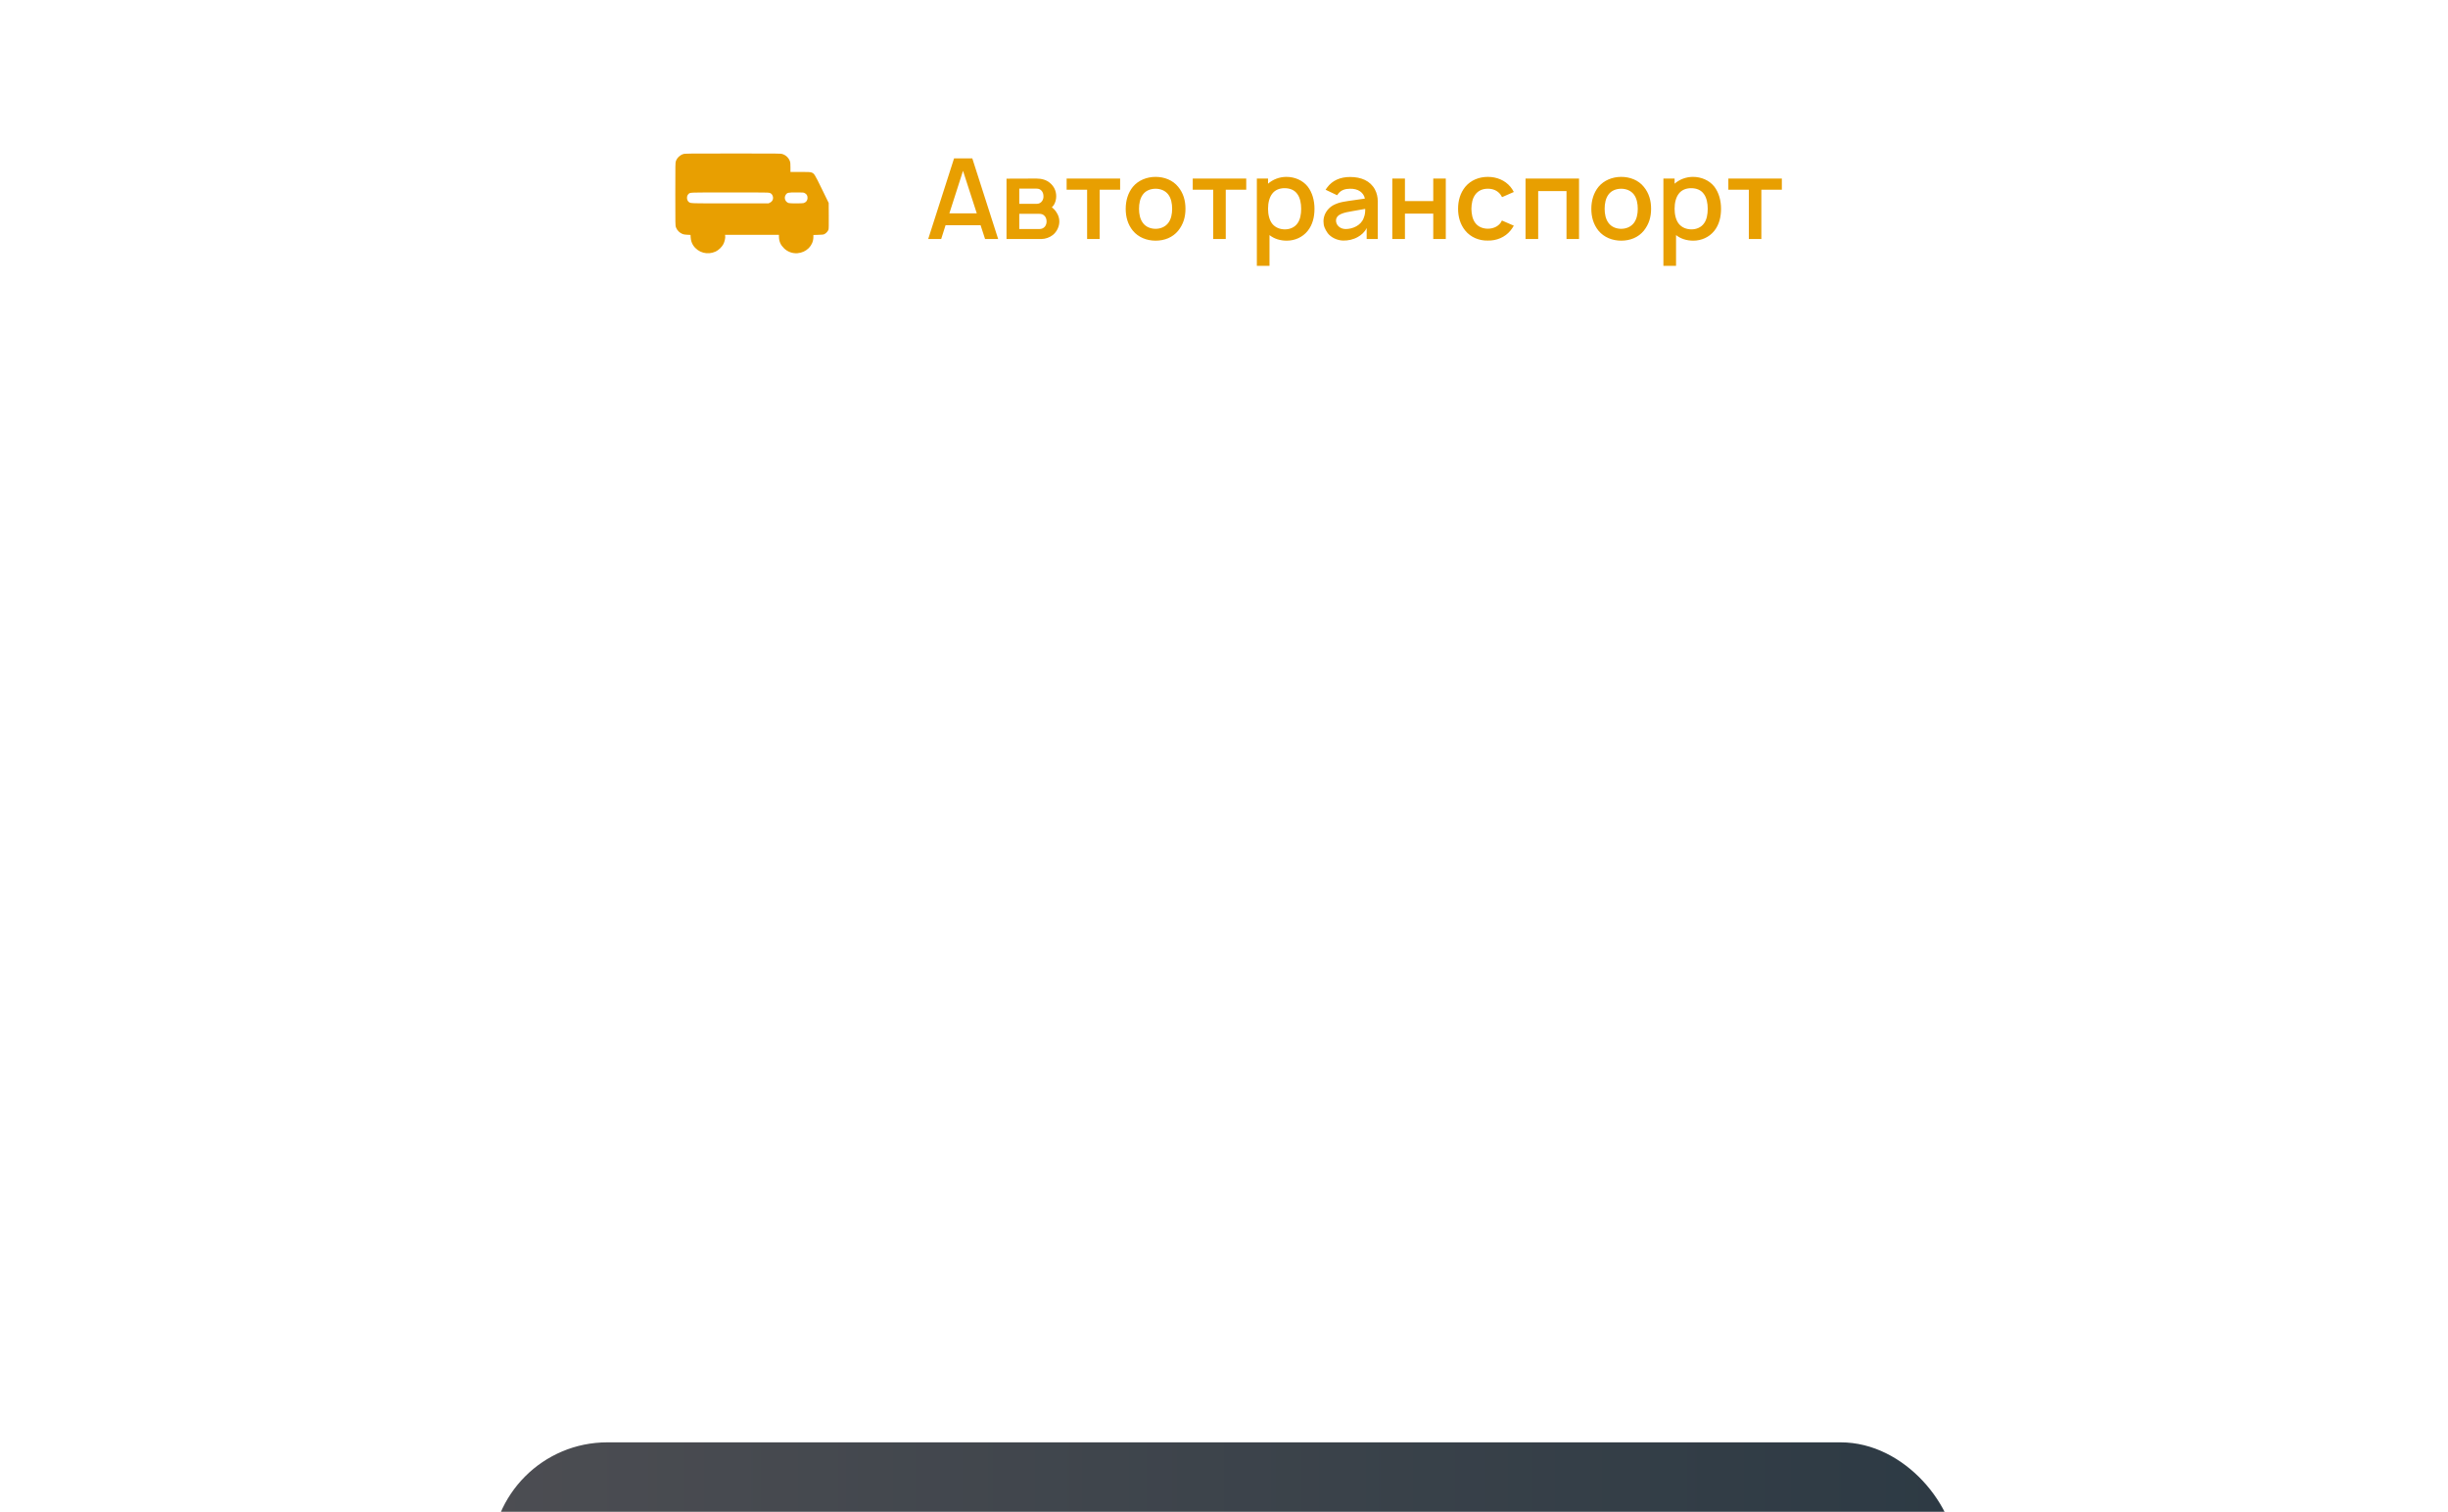 <?xml version="1.0" encoding="UTF-8"?> <svg xmlns="http://www.w3.org/2000/svg" width="319" height="197" viewBox="0 0 319 197" fill="none"><g filter="url(#filter0_dddddd_79_422)"><rect x="64" y="2" width="191" height="51" rx="15.141" fill="url(#paint0_linear_79_422)"></rect></g><path fill-rule="evenodd" clip-rule="evenodd" d="M89.035 20.075C88.603 20.209 88.233 20.562 88.076 20.992C88.002 21.192 88 21.337 88 25.299C88 29.261 88.002 29.405 88.076 29.606C88.223 30.009 88.564 30.352 88.966 30.502C89.086 30.546 89.3 30.578 89.567 30.59L89.982 30.609L90.003 30.933C90.03 31.337 90.141 31.683 90.341 31.982C90.982 32.934 92.201 33.266 93.259 32.774C93.642 32.596 94.075 32.178 94.267 31.802C94.428 31.485 94.54 30.982 94.501 30.746L94.476 30.599L97.988 30.6L101.5 30.6L101.507 30.883C101.524 31.476 101.726 31.927 102.169 32.358C102.636 32.812 103.279 33.045 103.921 32.993C105.084 32.898 105.976 32.005 105.989 30.922L105.993 30.618L106.638 30.599C107.202 30.582 107.302 30.569 107.444 30.497C107.66 30.386 107.906 30.11 107.963 29.914C107.996 29.799 108.005 29.284 107.997 28.1L107.986 26.445L107.107 24.641C106.143 22.663 106.096 22.59 105.72 22.467C105.558 22.414 105.34 22.404 104.267 22.404H103.004V21.802C103.004 21.302 102.991 21.164 102.928 20.992C102.769 20.555 102.399 20.206 101.955 20.073C101.711 20 101.583 19.998 95.488 20C89.461 20.003 89.263 20.005 89.035 20.075ZM100.298 25.131C100.492 25.209 100.579 25.289 100.664 25.468C100.836 25.829 100.704 26.22 100.349 26.398L100.143 26.502H95.152C89.95 26.502 90.028 26.504 89.787 26.343C89.466 26.128 89.431 25.527 89.724 25.275C89.97 25.063 89.611 25.077 95.103 25.075C99.562 25.074 100.171 25.08 100.298 25.131ZM104.832 25.145C105.115 25.284 105.231 25.473 105.231 25.792C105.231 26.116 105.053 26.352 104.727 26.459C104.558 26.514 103.002 26.517 102.798 26.462C102.327 26.336 102.119 25.773 102.396 25.37C102.584 25.098 102.687 25.075 103.758 25.074C104.596 25.073 104.701 25.081 104.832 25.145Z" fill="#E89F01"></path><path d="M128.364 31.141L127.781 29.347H123.216L122.647 31.141H120.956L124.324 20.641H126.702L130.07 31.141H128.364ZM123.712 27.801H127.285L125.491 22.259L123.712 27.801ZM131.16 23.28L135.053 23.266C135.739 23.266 136.366 23.441 136.818 23.834C137.343 24.272 137.635 24.87 137.635 25.57C137.635 25.978 137.532 26.372 137.328 26.707C137.241 26.809 137.168 26.926 137.066 27.014C137.314 27.203 137.532 27.422 137.678 27.684C137.912 28.02 138.043 28.443 138.043 28.851C138.043 29.522 137.722 30.193 137.197 30.616C136.803 30.936 136.205 31.141 135.739 31.141H131.16V23.28ZM132.822 24.578V26.561H135.053C135.389 26.561 135.622 26.445 135.797 26.197C135.928 26.007 135.987 25.774 135.972 25.57C135.972 25.351 135.928 25.147 135.797 24.943C135.607 24.68 135.403 24.578 135.053 24.578H132.822ZM132.822 27.859V29.843H135.432C135.739 29.843 135.987 29.741 136.176 29.507C136.322 29.303 136.38 29.07 136.38 28.851C136.38 28.632 136.322 28.399 136.176 28.195C135.957 27.932 135.739 27.859 135.374 27.859H132.822ZM145.964 23.266V24.724H143.296V31.141H141.662V24.724H138.993V23.266H145.964ZM150.585 31.359C149.432 31.359 148.339 30.922 147.624 30.061C146.953 29.23 146.691 28.253 146.691 27.203C146.691 26.124 146.997 25.118 147.624 24.345C148.324 23.499 149.432 23.047 150.585 23.047C151.722 23.047 152.83 23.47 153.53 24.345C154.216 25.176 154.478 26.153 154.478 27.203C154.478 28.297 154.201 29.216 153.53 30.061C152.816 30.936 151.751 31.359 150.585 31.359ZM152.232 29.055C152.612 28.559 152.743 27.874 152.743 27.203C152.743 26.532 152.612 25.832 152.232 25.337C151.853 24.841 151.241 24.593 150.585 24.593C149.914 24.593 149.301 24.841 148.937 25.337C148.557 25.832 148.426 26.532 148.426 27.203C148.426 27.874 148.557 28.559 148.937 29.055C149.301 29.551 149.914 29.814 150.585 29.814C151.241 29.814 151.853 29.551 152.232 29.055ZM162.398 23.266V24.724H159.729V31.141H158.096V24.724H155.427V23.266H162.398ZM170.401 24.301C171.014 25.088 171.291 26.139 171.291 27.203C171.291 28.253 171.058 29.274 170.401 30.091C169.745 30.907 168.739 31.359 167.674 31.359C166.814 31.359 166.026 31.111 165.429 30.63V34.641H163.781V23.266H165.239V23.936C165.866 23.382 166.726 23.047 167.631 23.047C168.71 23.047 169.745 23.484 170.401 24.301ZM169.089 29.084C169.424 28.618 169.556 27.932 169.556 27.203C169.556 26.474 169.41 25.774 169.074 25.307C168.695 24.753 168.097 24.52 167.383 24.52C166.756 24.52 166.187 24.738 165.822 25.191C165.414 25.686 165.239 26.43 165.239 27.203C165.239 27.962 165.414 28.72 165.822 29.201C166.216 29.653 166.785 29.887 167.441 29.887C168.068 29.887 168.71 29.639 169.089 29.084ZM174.241 25.439L172.739 24.724C172.798 24.651 172.856 24.534 172.929 24.447C173.629 23.484 174.693 23.061 175.933 23.061C177.377 23.061 178.558 23.557 179.171 24.695C179.433 25.191 179.535 25.73 179.535 26.197V31.141H178.091V29.697C177.887 30.193 177.377 30.645 176.939 30.878C176.356 31.213 175.671 31.359 175.029 31.345C174.241 31.33 173.439 30.936 173.016 30.382C172.652 29.857 172.462 29.449 172.462 28.822C172.462 27.991 172.943 27.203 173.687 26.766C174.548 26.299 175.277 26.255 176.443 26.08L177.858 25.876C177.785 25.497 177.566 25.162 177.246 24.943C176.881 24.68 176.4 24.578 175.904 24.593C175.306 24.593 174.766 24.768 174.416 25.205C174.358 25.278 174.285 25.366 174.241 25.439ZM177.902 27.218C177.61 27.262 177.114 27.349 176.254 27.509C175.218 27.684 174.125 27.874 174.096 28.72C174.081 29.303 174.591 29.828 175.321 29.843C176.239 29.857 177.377 29.376 177.712 28.384C177.902 27.932 177.902 27.538 177.902 27.218ZM186.768 23.266H188.402V31.141H186.768V27.83H183.079V31.141H181.431V23.266H183.079V26.197H186.768V23.266ZM197.266 25.016L195.735 25.686C195.676 25.57 195.603 25.453 195.53 25.351C195.151 24.841 194.539 24.578 193.882 24.593C193.226 24.578 192.614 24.841 192.249 25.351C191.87 25.847 191.753 26.532 191.739 27.203C191.753 27.874 191.87 28.559 192.249 29.055C192.614 29.551 193.226 29.799 193.882 29.799C194.539 29.799 195.151 29.551 195.53 29.055C195.603 28.953 195.662 28.851 195.72 28.734L197.266 29.405C197.135 29.624 197.003 29.843 196.828 30.047C196.128 30.907 195.02 31.374 193.882 31.345C192.745 31.374 191.651 30.922 190.937 30.047C190.28 29.245 190.003 28.238 190.003 27.203C190.003 26.153 190.28 25.162 190.937 24.345C191.68 23.455 192.76 23.047 193.882 23.047C195.035 23.047 196.114 23.484 196.828 24.345C197.003 24.564 197.149 24.782 197.266 25.016ZM205.765 23.266V31.141H204.132V24.899H200.442V31.141H198.794V23.266H205.765ZM211.26 31.359C210.108 31.359 209.014 30.922 208.3 30.061C207.629 29.23 207.367 28.253 207.367 27.203C207.367 26.124 207.673 25.118 208.3 24.345C209 23.499 210.108 23.047 211.26 23.047C212.398 23.047 213.506 23.47 214.206 24.345C214.892 25.176 215.154 26.153 215.154 27.203C215.154 28.297 214.877 29.216 214.206 30.061C213.492 30.936 212.427 31.359 211.26 31.359ZM212.908 29.055C213.287 28.559 213.419 27.874 213.419 27.203C213.419 26.532 213.287 25.832 212.908 25.337C212.529 24.841 211.917 24.593 211.26 24.593C210.589 24.593 209.977 24.841 209.612 25.337C209.233 25.832 209.102 26.532 209.102 27.203C209.102 27.874 209.233 28.559 209.612 29.055C209.977 29.551 210.589 29.814 211.26 29.814C211.917 29.814 212.529 29.551 212.908 29.055ZM223.38 24.301C223.992 25.088 224.27 26.139 224.27 27.203C224.27 28.253 224.036 29.274 223.38 30.091C222.724 30.907 221.717 31.359 220.653 31.359C219.792 31.359 219.005 31.111 218.407 30.63V34.641H216.759V23.266H218.217V23.936C218.845 23.382 219.705 23.047 220.609 23.047C221.688 23.047 222.724 23.484 223.38 24.301ZM222.067 29.084C222.403 28.618 222.534 27.932 222.534 27.203C222.534 26.474 222.388 25.774 222.053 25.307C221.674 24.753 221.076 24.52 220.361 24.52C219.734 24.52 219.165 24.738 218.801 25.191C218.392 25.686 218.217 26.43 218.217 27.203C218.217 27.962 218.392 28.72 218.801 29.201C219.195 29.653 219.763 29.887 220.42 29.887C221.047 29.887 221.688 29.639 222.067 29.084ZM232.193 23.266V24.724H229.524V31.141H227.891V24.724H225.222V23.266H232.193Z" fill="#E89F01"></path><defs><filter id="filter0_dddddd_79_422" x="0.25" y="0.967" width="318.5" height="195.47" filterUnits="userSpaceOnUse" color-interpolation-filters="sRGB"><feFlood flood-opacity="0" result="BackgroundImageFix"></feFlood><feColorMatrix in="SourceAlpha" type="matrix" values="0 0 0 0 0 0 0 0 0 0 0 0 0 0 0 0 0 0 127 0" result="hardAlpha"></feColorMatrix><feOffset dy="1.476"></feOffset><feGaussianBlur stdDeviation="1.254"></feGaussianBlur><feColorMatrix type="matrix" values="0 0 0 0 0 0 0 0 0 0 0 0 0 0 0 0 0 0 0.017 0"></feColorMatrix><feBlend mode="normal" in2="BackgroundImageFix" result="effect1_dropShadow_79_422"></feBlend><feColorMatrix in="SourceAlpha" type="matrix" values="0 0 0 0 0 0 0 0 0 0 0 0 0 0 0 0 0 0 127 0" result="hardAlpha"></feColorMatrix><feOffset dy="6.493"></feOffset><feGaussianBlur stdDeviation="2.597"></feGaussianBlur><feColorMatrix type="matrix" values="0 0 0 0 0 0 0 0 0 0 0 0 0 0 0 0 0 0 0.027 0"></feColorMatrix><feBlend mode="normal" in2="effect1_dropShadow_79_422" result="effect2_dropShadow_79_422"></feBlend><feColorMatrix in="SourceAlpha" type="matrix" values="0 0 0 0 0 0 0 0 0 0 0 0 0 0 0 0 0 0 127 0" result="hardAlpha"></feColorMatrix><feOffset dy="15.938"></feOffset><feGaussianBlur stdDeviation="5.18"></feGaussianBlur><feColorMatrix type="matrix" values="0 0 0 0 0 0 0 0 0 0 0 0 0 0 0 0 0 0 0.035 0"></feColorMatrix><feBlend mode="normal" in2="effect2_dropShadow_79_422" result="effect3_dropShadow_79_422"></feBlend><feColorMatrix in="SourceAlpha" type="matrix" values="0 0 0 0 0 0 0 0 0 0 0 0 0 0 0 0 0 0 127 0" result="hardAlpha"></feColorMatrix><feOffset dy="30.694"></feOffset><feGaussianBlur stdDeviation="10.153"></feGaussianBlur><feColorMatrix type="matrix" values="0 0 0 0 0 0 0 0 0 0 0 0 0 0 0 0 0 0 0.043 0"></feColorMatrix><feBlend mode="normal" in2="effect3_dropShadow_79_422" result="effect4_dropShadow_79_422"></feBlend><feColorMatrix in="SourceAlpha" type="matrix" values="0 0 0 0 0 0 0 0 0 0 0 0 0 0 0 0 0 0 127 0" result="hardAlpha"></feColorMatrix><feOffset dy="51.649"></feOffset><feGaussianBlur stdDeviation="18.668"></feGaussianBlur><feColorMatrix type="matrix" values="0 0 0 0 0 0 0 0 0 0 0 0 0 0 0 0 0 0 0.053 0"></feColorMatrix><feBlend mode="normal" in2="effect4_dropShadow_79_422" result="effect5_dropShadow_79_422"></feBlend><feColorMatrix in="SourceAlpha" type="matrix" values="0 0 0 0 0 0 0 0 0 0 0 0 0 0 0 0 0 0 127 0" result="hardAlpha"></feColorMatrix><feOffset dy="79.688"></feOffset><feGaussianBlur stdDeviation="31.875"></feGaussianBlur><feColorMatrix type="matrix" values="0 0 0 0 0 0 0 0 0 0 0 0 0 0 0 0 0 0 0.07 0"></feColorMatrix><feBlend mode="normal" in2="effect5_dropShadow_79_422" result="effect6_dropShadow_79_422"></feBlend><feBlend mode="normal" in="SourceGraphic" in2="effect6_dropShadow_79_422" result="shape"></feBlend></filter><linearGradient id="paint0_linear_79_422" x1="64" y1="27.5" x2="255" y2="27.5" gradientUnits="userSpaceOnUse"><stop stop-color="#4C4D52"></stop><stop offset="1" stop-color="#2D3A44"></stop></linearGradient></defs></svg> 
